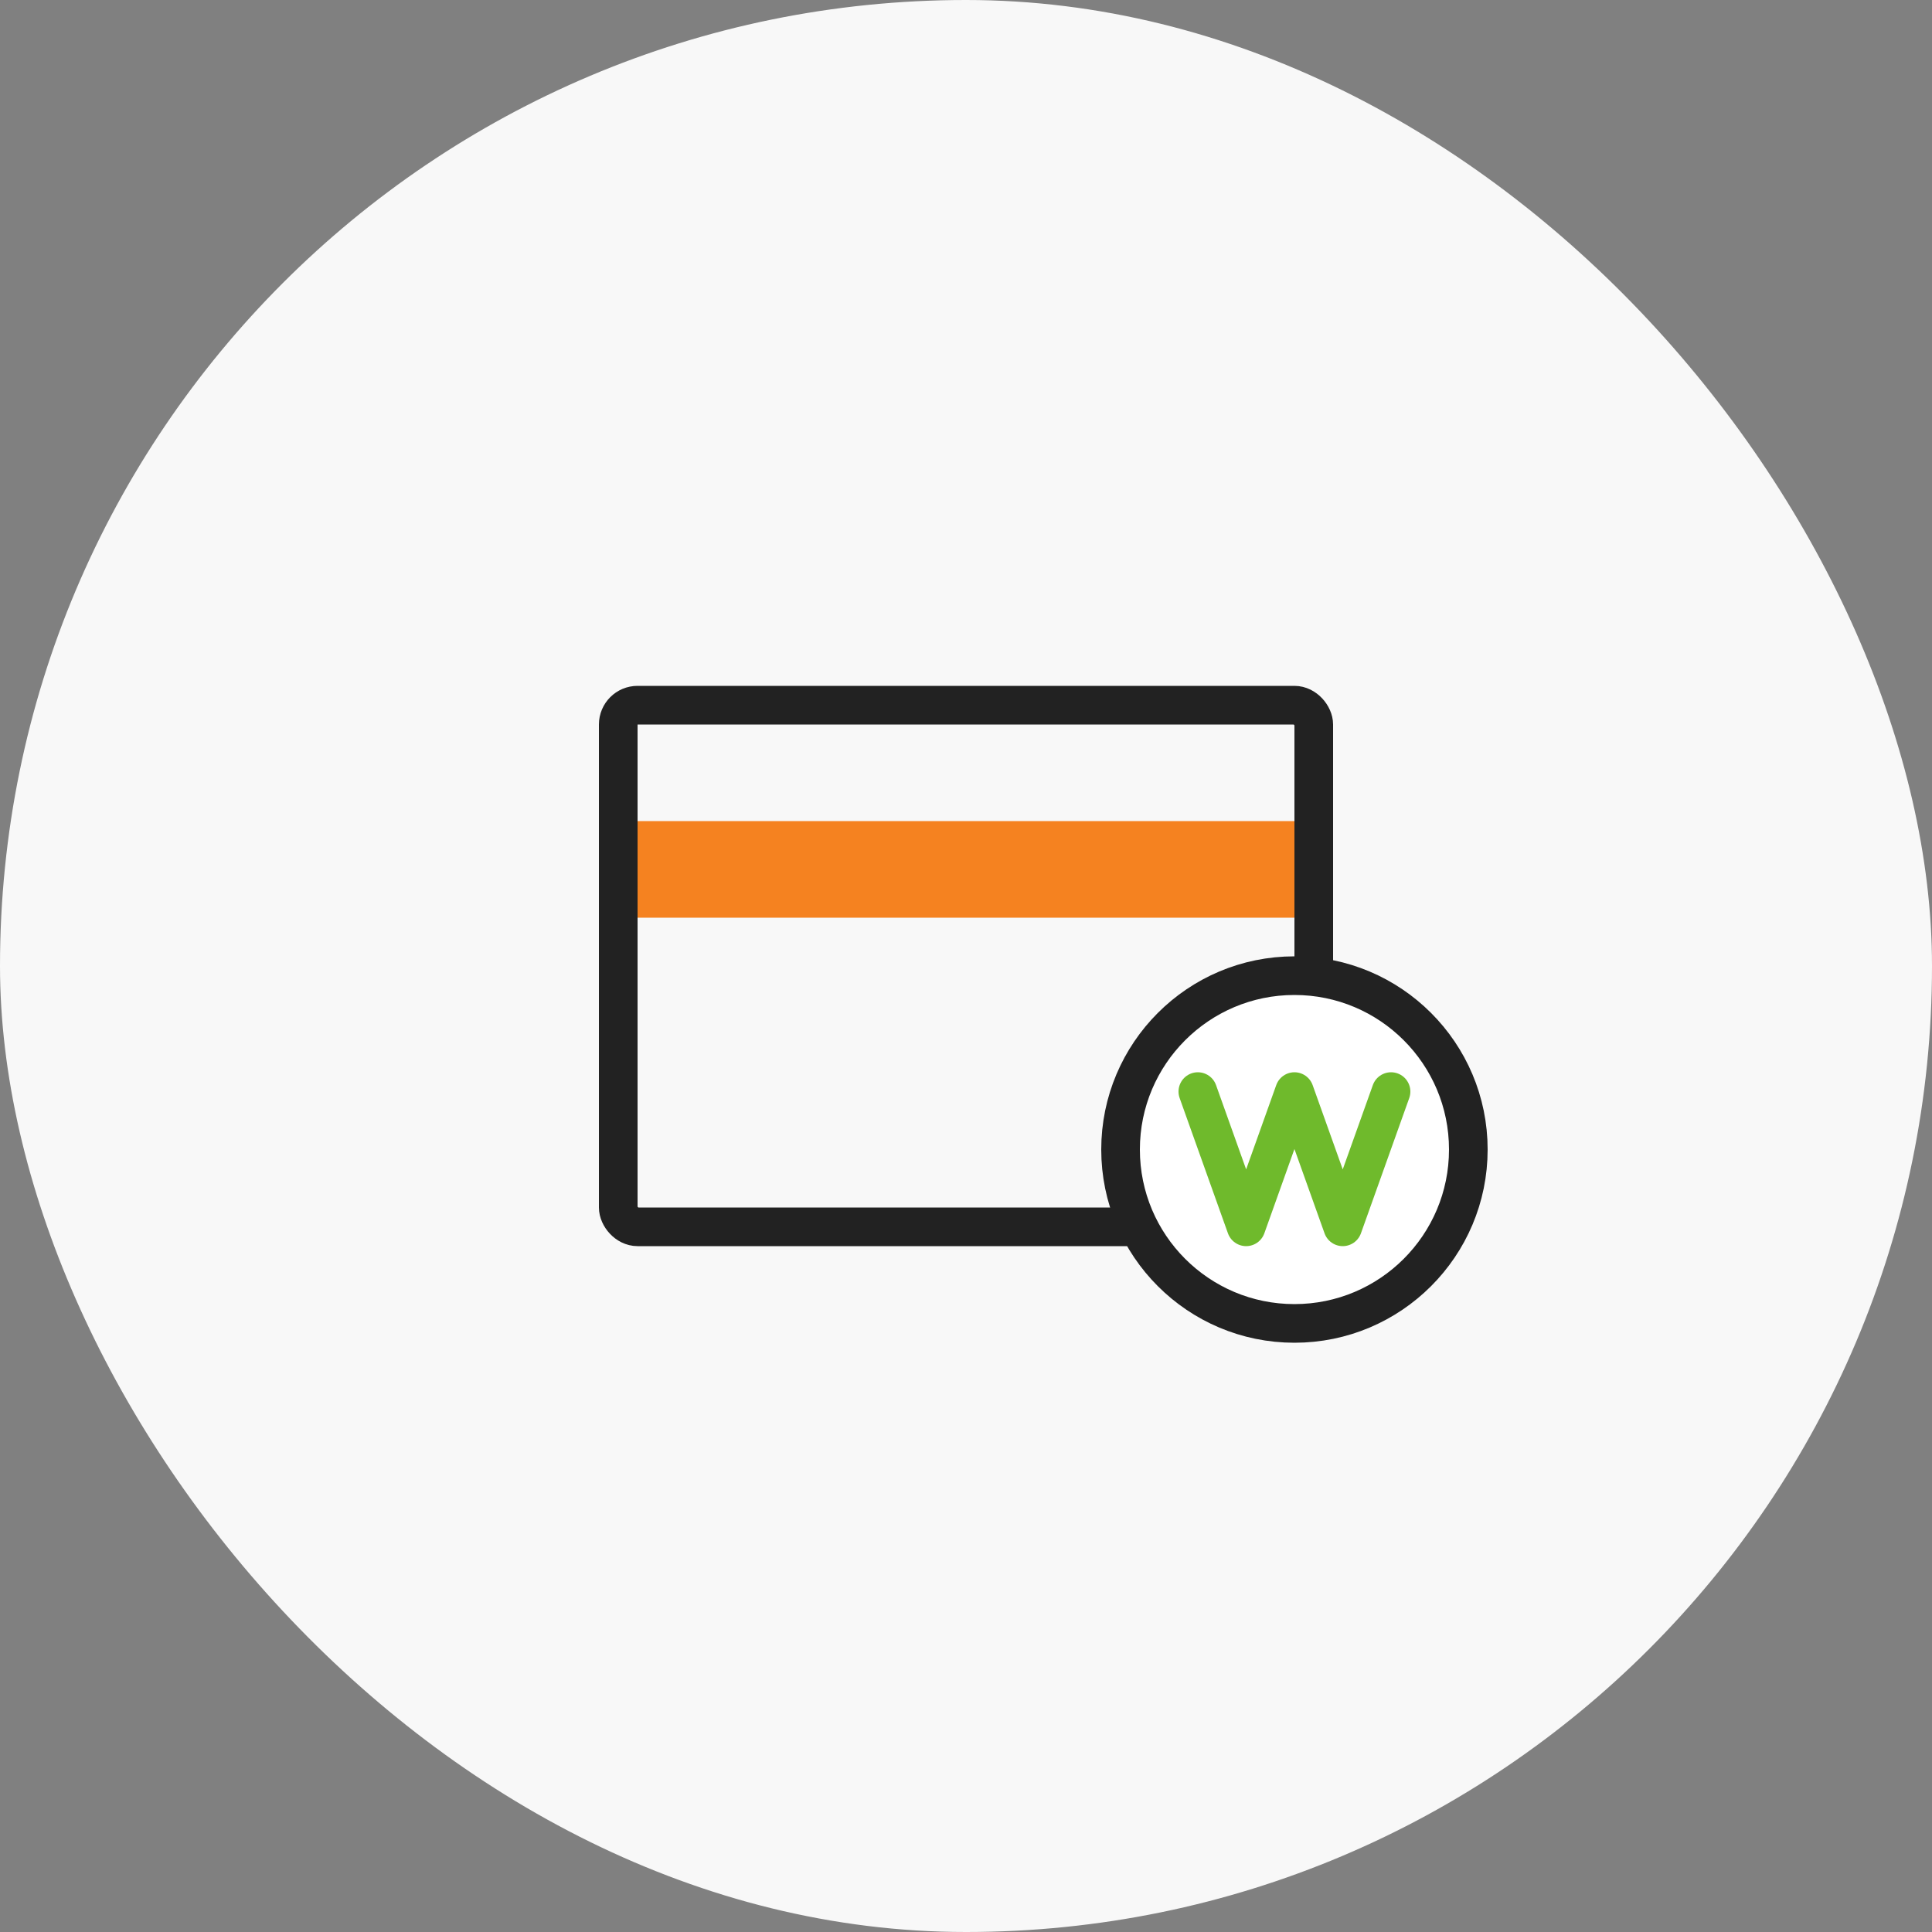 <svg width="100" height="100" viewBox="0 0 100 100" fill="none" xmlns="http://www.w3.org/2000/svg">
<rect x="0" y="0" width="100" height="100" fill="#808080" stroke="none"/>
<rect width="100" height="100" rx="50" fill="#F8F8F8"/>
<path d="M69 42.5H31V47.5H69V42.5Z" fill="#F58220"/>
<rect x="32" y="36.5" width="36" height="27" rx="1" stroke="#222222" stroke-width="2"/>
<circle cx="67" cy="59.5" r="9" fill="white" stroke="#222222" stroke-width="2"/>
<path d="M62 56.5L64.5 63.5L67 56.5L69.5 63.5L72 56.5" stroke="#6FBA2C" stroke-width="2" stroke-linecap="round" stroke-linejoin="round"/>
</svg>
